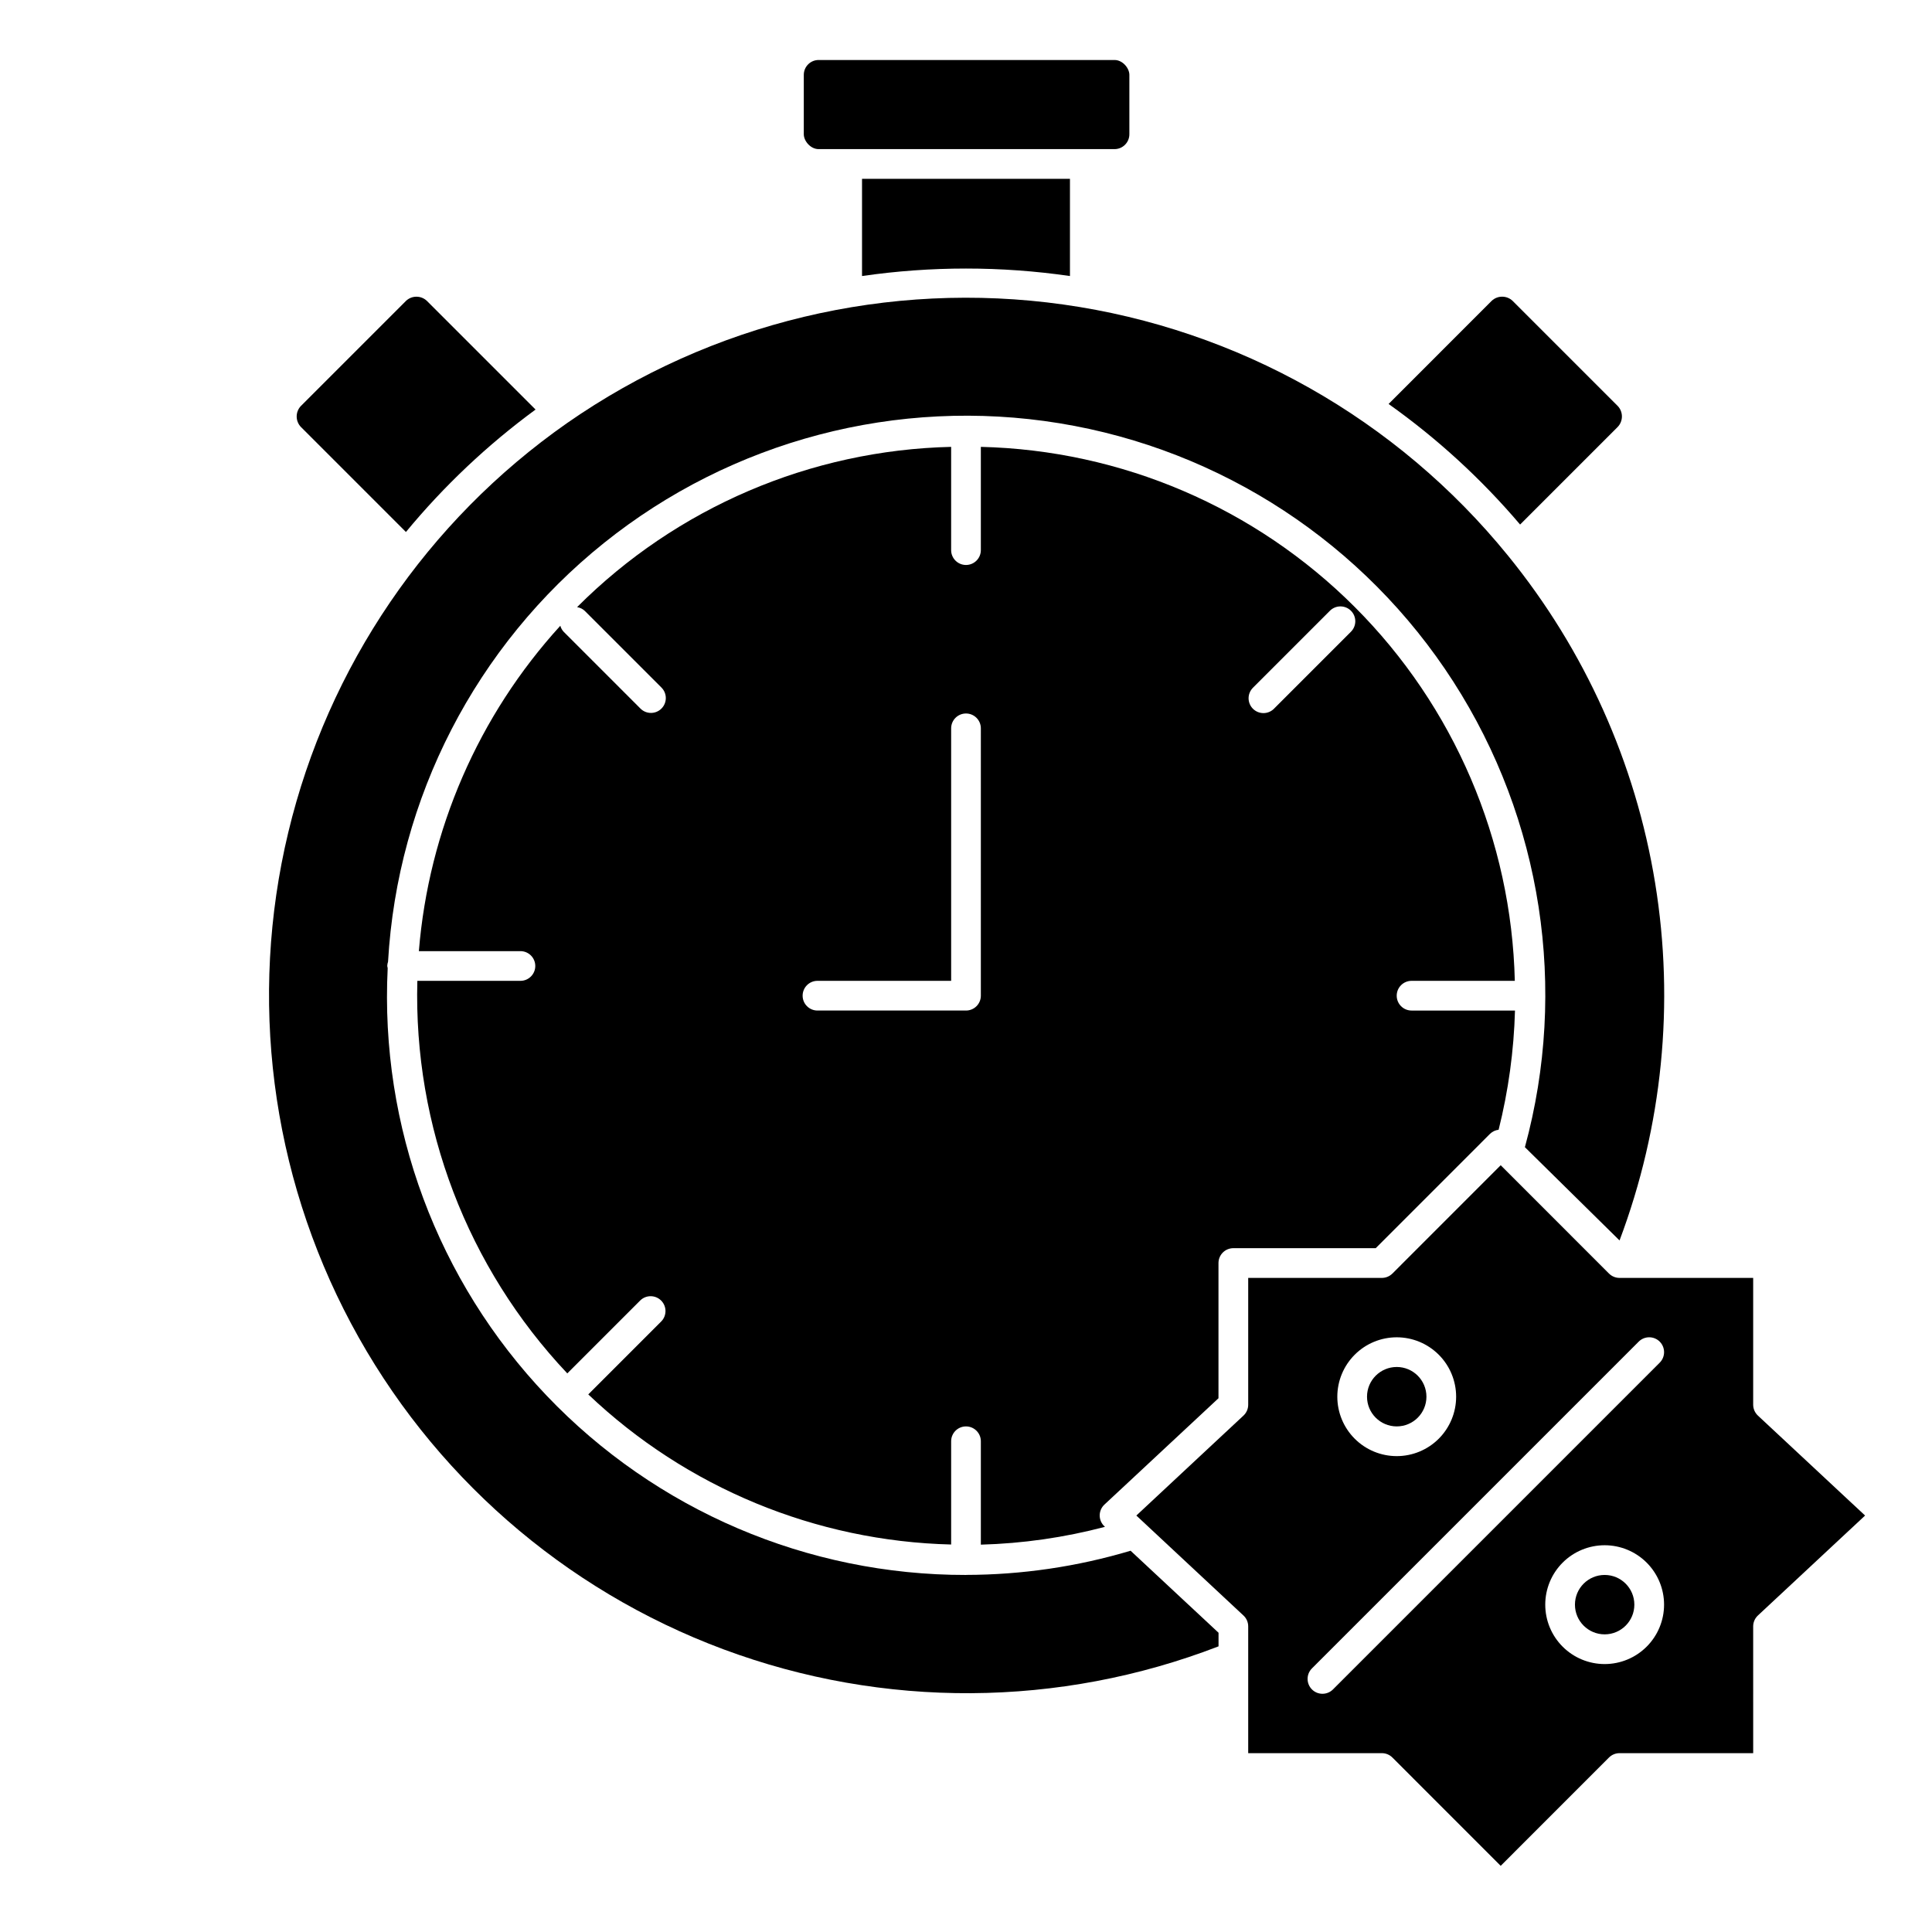 <?xml version="1.0" encoding="UTF-8"?>
<!-- Uploaded to: ICON Repo, www.svgrepo.com, Generator: ICON Repo Mixer Tools -->
<svg fill="#000000" width="800px" height="800px" version="1.1" viewBox="144 144 512 512" xmlns="http://www.w3.org/2000/svg">
 <g>
  <path d="m577.12 569.25c0 4.348-3.523 7.871-7.871 7.871s-7.871-3.523-7.871-7.871 3.523-7.871 7.871-7.871 7.871 3.523 7.871 7.871"/>
  <path d="m608.61 516.27v-33.613h-35.422c-1.047 0-2.047-0.414-2.789-1.152l-28.699-28.707-28.703 28.711v-0.004c-0.738 0.738-1.742 1.152-2.785 1.152h-35.426v33.613c0 1.09-0.453 2.129-1.25 2.871l-28.395 26.492 28.395 26.496c0.797 0.742 1.25 1.781 1.25 2.871v33.605h35.426c1.043 0 2.047 0.414 2.785 1.152l28.703 28.707 28.703-28.711-0.004 0.004c0.742-0.738 1.742-1.152 2.789-1.152h35.426l-0.004-33.613c0.004-1.09 0.457-2.129 1.254-2.871l28.402-26.488-28.402-26.488v-0.004c-0.797-0.742-1.25-1.781-1.254-2.871zm-94.465-17.871h0.004c4.176 0 8.18 1.66 11.133 4.613 2.949 2.949 4.609 6.957 4.609 11.133s-1.66 8.18-4.609 11.133c-2.953 2.949-6.957 4.609-11.133 4.609s-8.184-1.66-11.133-4.609c-2.953-2.953-4.613-6.957-4.613-11.133s1.66-8.184 4.613-11.133c2.949-2.953 6.957-4.613 11.133-4.613zm55.105 86.594c-4.176 0-8.18-1.66-11.133-4.613s-4.609-6.957-4.609-11.133c0-4.176 1.656-8.18 4.609-11.133s6.957-4.609 11.133-4.609c4.176 0 8.18 1.656 11.133 4.609s4.613 6.957 4.613 11.133c0 4.176-1.66 8.18-4.613 11.133s-6.957 4.613-11.133 4.613zm14.594-79.871-86.594 86.594h0.004c-1.539 1.539-4.035 1.539-5.574 0-1.539-1.539-1.539-4.035 0-5.574l86.594-86.594c1.539-1.539 4.031-1.539 5.57 0 1.539 1.539 1.539 4.035 0 5.574z"/>
  <path d="m400 561.38c-41.992 0.055-82.164-17.121-111.13-47.516-28.973-30.395-44.199-71.348-42.129-113.29-0.055-0.188-0.094-0.383-0.117-0.574 0.012-0.387 0.086-0.77 0.211-1.137 2.484-43.418 23.273-83.742 57.199-110.95 33.93-27.211 77.805-38.746 120.73-31.746 42.922 7.004 80.859 31.891 104.38 68.469 23.52 36.582 30.414 81.426 18.969 123.38l25.082 24.715c11.371-30.191 14.625-62.84 9.438-94.684-5.184-31.844-18.633-61.773-38.996-86.797-29.461-36.262-71.551-60.035-117.82-66.547-46.266-6.508-93.281 4.734-131.6 31.461-37.027 25.914-63.289 64.484-73.824 108.43-10.539 43.949-4.625 90.234 16.629 130.12 21.25 39.883 56.367 70.609 98.723 86.379 42.355 15.766 89.016 15.484 131.18-0.793v-3.606l-23.309-21.734c-14.148 4.223-28.836 6.383-43.602 6.406z"/>
  <path d="m522.02 514.14c0 4.348-3.523 7.871-7.871 7.871-4.348 0-7.875-3.523-7.875-7.871 0-4.348 3.527-7.875 7.875-7.875 4.348 0 7.871 3.527 7.871 7.875"/>
  <path d="m251.56 223.77-27.797 27.797c-1.52 1.559-1.52 4.047 0 5.606l27.812 27.812c10.066-12.195 21.605-23.094 34.355-32.449l-28.766-28.766c-1.559-1.52-4.047-1.52-5.606 0z"/>
  <path d="m466.91 514.55v-35.832c0-2.172 1.762-3.938 3.938-3.938h37.73l30.332-30.34v0.004c0.613-0.582 1.402-0.949 2.242-1.047 2.59-10.344 4.043-20.934 4.336-31.594h-27.41c-2.172 0-3.934-1.762-3.934-3.934 0-2.176 1.762-3.938 3.934-3.938h27.363c-0.887-37.25-16.078-72.73-42.426-99.078-26.348-26.352-61.828-41.543-99.082-42.43v27.363c0 2.176-1.762 3.938-3.934 3.938-2.176 0-3.938-1.762-3.938-3.938v-27.363c-37.258 0.871-72.746 16.066-99.086 42.43v0.051c0.754 0.121 1.457 0.469 2.008 0.996l20.309 20.309v0.004c1.539 1.535 1.539 4.027 0 5.566-1.535 1.535-4.027 1.535-5.562 0l-20.312-20.312c-0.441-0.457-0.762-1.02-0.926-1.637-21.699 23.801-34.883 54.129-37.488 86.23h26.914c2.176 0 3.938 1.762 3.938 3.938 0 2.172-1.762 3.934-3.938 3.934h-27.316c-1.043 38.57 13.25 75.977 39.738 104.03l19.352-19.352c1.543-1.492 3.996-1.469 5.516 0.047 1.52 1.52 1.539 3.977 0.047 5.519l-19.355 19.355c26.016 24.723 60.285 38.898 96.164 39.777v-27.363c0-2.172 1.762-3.934 3.938-3.934 2.172 0 3.934 1.762 3.934 3.934v27.402c11.113-0.305 22.148-1.887 32.898-4.723l-0.148-0.133c-0.801-0.746-1.254-1.789-1.254-2.883 0-1.09 0.453-2.133 1.254-2.879zm9.18-188.34 20.309-20.309c0.734-0.758 1.742-1.191 2.797-1.199 1.059-0.008 2.07 0.406 2.816 1.152 0.75 0.746 1.164 1.762 1.156 2.816-0.012 1.059-0.445 2.062-1.203 2.797l-20.309 20.309v0.004c-0.734 0.758-1.742 1.191-2.797 1.199-1.059 0.008-2.07-0.406-2.82-1.152-0.746-0.746-1.16-1.762-1.152-2.816 0.012-1.055 0.445-2.062 1.203-2.797zm-72.156 81.66c0 1.043-0.414 2.043-1.152 2.781-0.738 0.738-1.738 1.152-2.781 1.152h-39.363c-2.172 0-3.934-1.762-3.934-3.934 0-2.176 1.762-3.938 3.934-3.938h35.426v-66.91c0-2.176 1.762-3.938 3.938-3.938 2.172 0 3.934 1.762 3.934 3.938z"/>
  <path d="m427.55 217.15v-25.758h-55.105v25.758c18.273-2.644 36.832-2.644 55.105 0z"/>
  <path d="m546.84 283.01 25.844-25.844c1.52-1.559 1.52-4.047 0-5.606l-27.797-27.797c-1.562-1.52-4.051-1.52-5.613 0l-27.285 27.293c12.902 9.16 24.609 19.895 34.852 31.953z"/>
  <path d="m360.95 159.9h78.406c2.172 0 3.938 2.172 3.938 3.938v15.742c0 2.172-1.762 3.938-3.938 3.938h-78.406c-2.172 0-3.938-2.172-3.938-3.938v-15.742c0-2.172 1.762-3.938 3.938-3.938z"/>
 </g>
</svg>